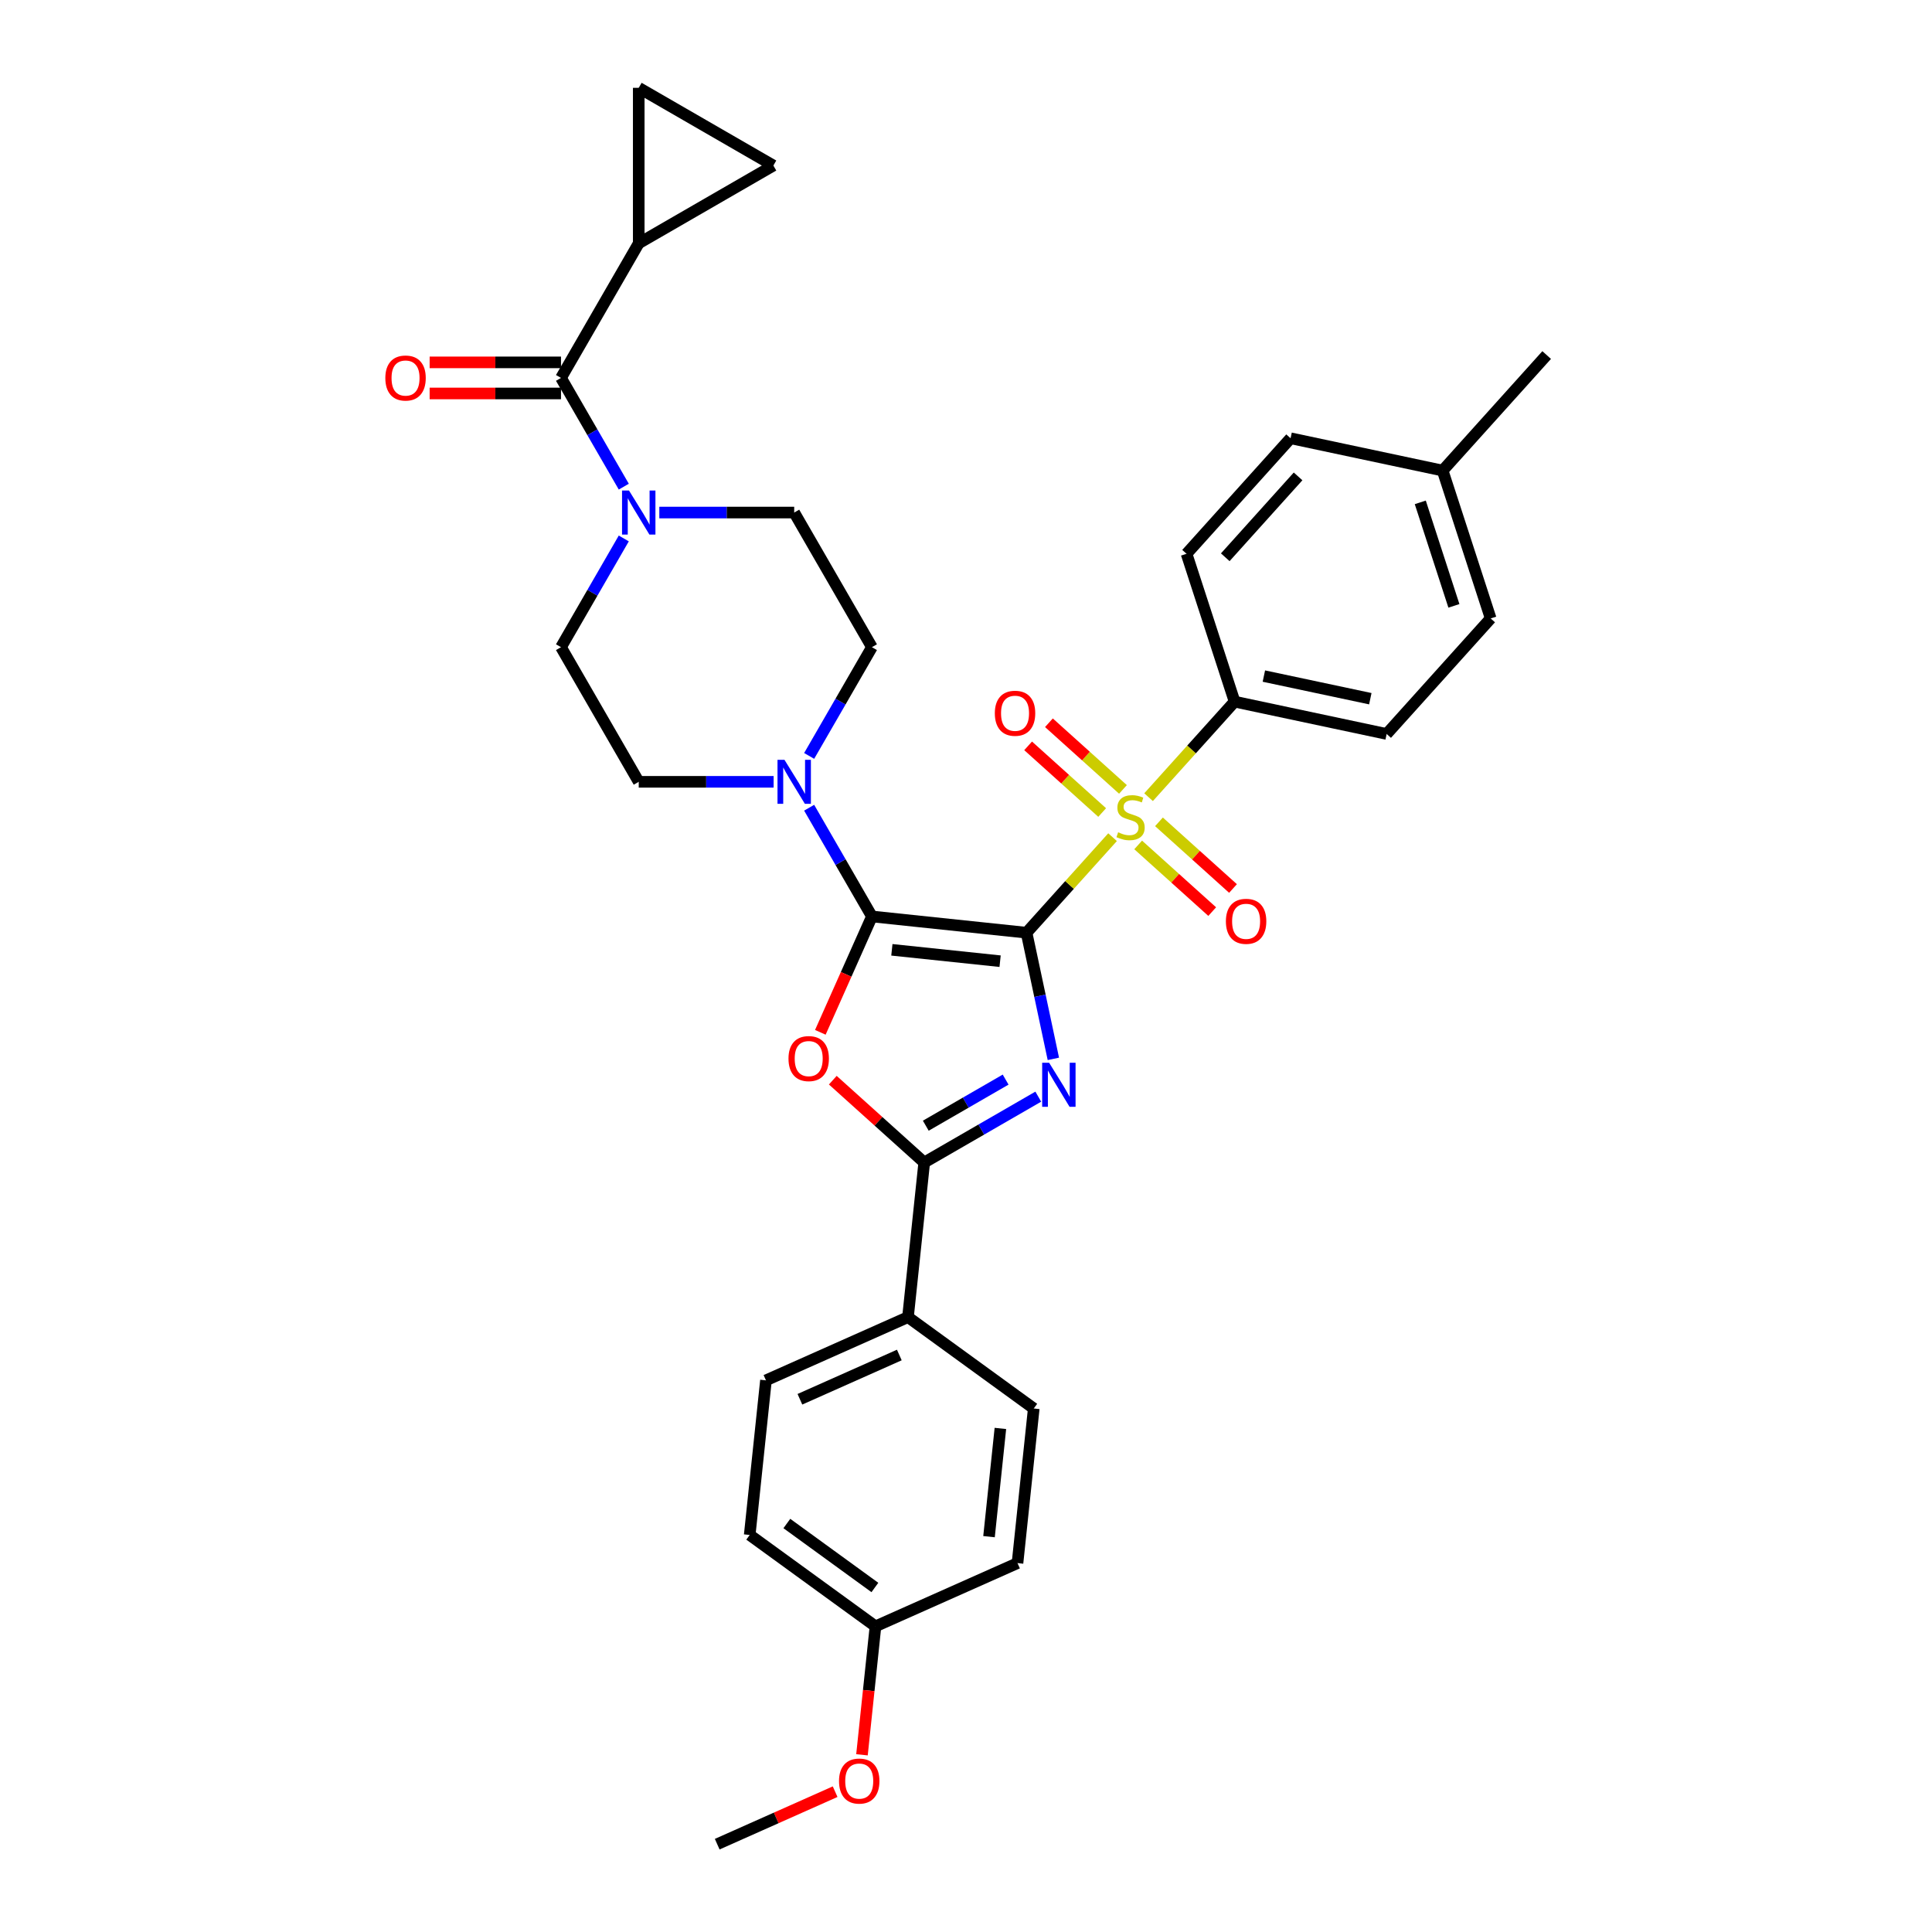 <?xml version='1.0' encoding='iso-8859-1'?>
<svg version='1.1' baseProfile='full'
              xmlns='http://www.w3.org/2000/svg'
                      xmlns:rdkit='http://www.rdkit.org/xml'
                      xmlns:xlink='http://www.w3.org/1999/xlink'
                  xml:space='preserve'
width='1000px' height='1000px' viewBox='0 0 1000 1000'>
<!-- END OF HEADER -->
<rect style='opacity:1.0;fill:#FFFFFF;stroke:none' width='1000' height='1000' x='0' y='0'> </rect>
<path class='bond-0' d='M 531.337,482.767 L 538.277,515.419' style='fill:none;fill-rule:evenodd;stroke:#000000;stroke-width:6px;stroke-linecap:butt;stroke-linejoin:miter;stroke-opacity:1' />
<path class='bond-0' d='M 538.277,515.419 L 545.217,548.07' style='fill:none;fill-rule:evenodd;stroke:#0000FF;stroke-width:6px;stroke-linecap:butt;stroke-linejoin:miter;stroke-opacity:1' />
<path class='bond-1' d='M 531.337,482.767 L 451.31,474.356' style='fill:none;fill-rule:evenodd;stroke:#000000;stroke-width:6px;stroke-linecap:butt;stroke-linejoin:miter;stroke-opacity:1' />
<path class='bond-1' d='M 517.651,497.511 L 461.632,491.623' style='fill:none;fill-rule:evenodd;stroke:#000000;stroke-width:6px;stroke-linecap:butt;stroke-linejoin:miter;stroke-opacity:1' />
<path class='bond-2' d='M 531.337,482.767 L 553.599,458.042' style='fill:none;fill-rule:evenodd;stroke:#000000;stroke-width:6px;stroke-linecap:butt;stroke-linejoin:miter;stroke-opacity:1' />
<path class='bond-2' d='M 553.599,458.042 L 575.862,433.317' style='fill:none;fill-rule:evenodd;stroke:#CCCC00;stroke-width:6px;stroke-linecap:butt;stroke-linejoin:miter;stroke-opacity:1' />
<path class='bond-4' d='M 537.413,567.627 L 507.897,584.669' style='fill:none;fill-rule:evenodd;stroke:#0000FF;stroke-width:6px;stroke-linecap:butt;stroke-linejoin:miter;stroke-opacity:1' />
<path class='bond-4' d='M 507.897,584.669 L 478.38,601.71' style='fill:none;fill-rule:evenodd;stroke:#000000;stroke-width:6px;stroke-linecap:butt;stroke-linejoin:miter;stroke-opacity:1' />
<path class='bond-4' d='M 520.511,558.802 L 499.85,570.731' style='fill:none;fill-rule:evenodd;stroke:#0000FF;stroke-width:6px;stroke-linecap:butt;stroke-linejoin:miter;stroke-opacity:1' />
<path class='bond-4' d='M 499.85,570.731 L 479.188,582.66' style='fill:none;fill-rule:evenodd;stroke:#000000;stroke-width:6px;stroke-linecap:butt;stroke-linejoin:miter;stroke-opacity:1' />
<path class='bond-3' d='M 451.31,474.356 L 437.959,504.344' style='fill:none;fill-rule:evenodd;stroke:#000000;stroke-width:6px;stroke-linecap:butt;stroke-linejoin:miter;stroke-opacity:1' />
<path class='bond-3' d='M 437.959,504.344 L 424.607,534.332' style='fill:none;fill-rule:evenodd;stroke:#FF0000;stroke-width:6px;stroke-linecap:butt;stroke-linejoin:miter;stroke-opacity:1' />
<path class='bond-5' d='M 451.31,474.356 L 435.063,446.216' style='fill:none;fill-rule:evenodd;stroke:#000000;stroke-width:6px;stroke-linecap:butt;stroke-linejoin:miter;stroke-opacity:1' />
<path class='bond-5' d='M 435.063,446.216 L 418.816,418.075' style='fill:none;fill-rule:evenodd;stroke:#0000FF;stroke-width:6px;stroke-linecap:butt;stroke-linejoin:miter;stroke-opacity:1' />
<path class='bond-9' d='M 594.498,412.619 L 616.761,387.894' style='fill:none;fill-rule:evenodd;stroke:#CCCC00;stroke-width:6px;stroke-linecap:butt;stroke-linejoin:miter;stroke-opacity:1' />
<path class='bond-9' d='M 616.761,387.894 L 639.023,363.169' style='fill:none;fill-rule:evenodd;stroke:#000000;stroke-width:6px;stroke-linecap:butt;stroke-linejoin:miter;stroke-opacity:1' />
<path class='bond-12' d='M 581.246,408.598 L 562.085,391.346' style='fill:none;fill-rule:evenodd;stroke:#CCCC00;stroke-width:6px;stroke-linecap:butt;stroke-linejoin:miter;stroke-opacity:1' />
<path class='bond-12' d='M 562.085,391.346 L 542.924,374.093' style='fill:none;fill-rule:evenodd;stroke:#FF0000;stroke-width:6px;stroke-linecap:butt;stroke-linejoin:miter;stroke-opacity:1' />
<path class='bond-12' d='M 570.478,420.558 L 551.317,403.306' style='fill:none;fill-rule:evenodd;stroke:#CCCC00;stroke-width:6px;stroke-linecap:butt;stroke-linejoin:miter;stroke-opacity:1' />
<path class='bond-12' d='M 551.317,403.306 L 532.156,386.053' style='fill:none;fill-rule:evenodd;stroke:#FF0000;stroke-width:6px;stroke-linecap:butt;stroke-linejoin:miter;stroke-opacity:1' />
<path class='bond-13' d='M 589.114,437.338 L 608.275,454.591' style='fill:none;fill-rule:evenodd;stroke:#CCCC00;stroke-width:6px;stroke-linecap:butt;stroke-linejoin:miter;stroke-opacity:1' />
<path class='bond-13' d='M 608.275,454.591 L 627.436,471.843' style='fill:none;fill-rule:evenodd;stroke:#FF0000;stroke-width:6px;stroke-linecap:butt;stroke-linejoin:miter;stroke-opacity:1' />
<path class='bond-13' d='M 599.882,425.378 L 619.043,442.631' style='fill:none;fill-rule:evenodd;stroke:#CCCC00;stroke-width:6px;stroke-linecap:butt;stroke-linejoin:miter;stroke-opacity:1' />
<path class='bond-13' d='M 619.043,442.631 L 638.204,459.884' style='fill:none;fill-rule:evenodd;stroke:#FF0000;stroke-width:6px;stroke-linecap:butt;stroke-linejoin:miter;stroke-opacity:1' />
<path class='bond-33' d='M 431.054,559.097 L 454.717,580.403' style='fill:none;fill-rule:evenodd;stroke:#FF0000;stroke-width:6px;stroke-linecap:butt;stroke-linejoin:miter;stroke-opacity:1' />
<path class='bond-33' d='M 454.717,580.403 L 478.38,601.71' style='fill:none;fill-rule:evenodd;stroke:#000000;stroke-width:6px;stroke-linecap:butt;stroke-linejoin:miter;stroke-opacity:1' />
<path class='bond-14' d='M 478.38,601.71 L 469.969,681.737' style='fill:none;fill-rule:evenodd;stroke:#000000;stroke-width:6px;stroke-linecap:butt;stroke-linejoin:miter;stroke-opacity:1' />
<path class='bond-15' d='M 418.816,391.263 L 435.063,363.123' style='fill:none;fill-rule:evenodd;stroke:#0000FF;stroke-width:6px;stroke-linecap:butt;stroke-linejoin:miter;stroke-opacity:1' />
<path class='bond-15' d='M 435.063,363.123 L 451.31,334.982' style='fill:none;fill-rule:evenodd;stroke:#000000;stroke-width:6px;stroke-linecap:butt;stroke-linejoin:miter;stroke-opacity:1' />
<path class='bond-16' d='M 400.423,404.669 L 365.516,404.669' style='fill:none;fill-rule:evenodd;stroke:#0000FF;stroke-width:6px;stroke-linecap:butt;stroke-linejoin:miter;stroke-opacity:1' />
<path class='bond-16' d='M 365.516,404.669 L 330.609,404.669' style='fill:none;fill-rule:evenodd;stroke:#000000;stroke-width:6px;stroke-linecap:butt;stroke-linejoin:miter;stroke-opacity:1' />
<path class='bond-6' d='M 290.375,195.609 L 306.622,223.749' style='fill:none;fill-rule:evenodd;stroke:#000000;stroke-width:6px;stroke-linecap:butt;stroke-linejoin:miter;stroke-opacity:1' />
<path class='bond-6' d='M 306.622,223.749 L 322.869,251.89' style='fill:none;fill-rule:evenodd;stroke:#0000FF;stroke-width:6px;stroke-linecap:butt;stroke-linejoin:miter;stroke-opacity:1' />
<path class='bond-8' d='M 290.375,195.609 L 330.609,125.922' style='fill:none;fill-rule:evenodd;stroke:#000000;stroke-width:6px;stroke-linecap:butt;stroke-linejoin:miter;stroke-opacity:1' />
<path class='bond-19' d='M 290.375,187.562 L 256.378,187.562' style='fill:none;fill-rule:evenodd;stroke:#000000;stroke-width:6px;stroke-linecap:butt;stroke-linejoin:miter;stroke-opacity:1' />
<path class='bond-19' d='M 256.378,187.562 L 222.38,187.562' style='fill:none;fill-rule:evenodd;stroke:#FF0000;stroke-width:6px;stroke-linecap:butt;stroke-linejoin:miter;stroke-opacity:1' />
<path class='bond-19' d='M 290.375,203.656 L 256.378,203.656' style='fill:none;fill-rule:evenodd;stroke:#000000;stroke-width:6px;stroke-linecap:butt;stroke-linejoin:miter;stroke-opacity:1' />
<path class='bond-19' d='M 256.378,203.656 L 222.38,203.656' style='fill:none;fill-rule:evenodd;stroke:#FF0000;stroke-width:6px;stroke-linecap:butt;stroke-linejoin:miter;stroke-opacity:1' />
<path class='bond-7' d='M 322.869,278.701 L 306.622,306.842' style='fill:none;fill-rule:evenodd;stroke:#0000FF;stroke-width:6px;stroke-linecap:butt;stroke-linejoin:miter;stroke-opacity:1' />
<path class='bond-7' d='M 306.622,306.842 L 290.375,334.982' style='fill:none;fill-rule:evenodd;stroke:#000000;stroke-width:6px;stroke-linecap:butt;stroke-linejoin:miter;stroke-opacity:1' />
<path class='bond-34' d='M 341.263,265.296 L 376.17,265.296' style='fill:none;fill-rule:evenodd;stroke:#0000FF;stroke-width:6px;stroke-linecap:butt;stroke-linejoin:miter;stroke-opacity:1' />
<path class='bond-34' d='M 376.17,265.296 L 411.076,265.296' style='fill:none;fill-rule:evenodd;stroke:#000000;stroke-width:6px;stroke-linecap:butt;stroke-linejoin:miter;stroke-opacity:1' />
<path class='bond-10' d='M 330.609,125.922 L 330.609,45.455' style='fill:none;fill-rule:evenodd;stroke:#000000;stroke-width:6px;stroke-linecap:butt;stroke-linejoin:miter;stroke-opacity:1' />
<path class='bond-11' d='M 330.609,125.922 L 400.296,85.688' style='fill:none;fill-rule:evenodd;stroke:#000000;stroke-width:6px;stroke-linecap:butt;stroke-linejoin:miter;stroke-opacity:1' />
<path class='bond-20' d='M 639.023,363.169 L 717.732,379.899' style='fill:none;fill-rule:evenodd;stroke:#000000;stroke-width:6px;stroke-linecap:butt;stroke-linejoin:miter;stroke-opacity:1' />
<path class='bond-20' d='M 654.176,349.937 L 709.272,361.648' style='fill:none;fill-rule:evenodd;stroke:#000000;stroke-width:6px;stroke-linecap:butt;stroke-linejoin:miter;stroke-opacity:1' />
<path class='bond-21' d='M 639.023,363.169 L 614.157,286.64' style='fill:none;fill-rule:evenodd;stroke:#000000;stroke-width:6px;stroke-linecap:butt;stroke-linejoin:miter;stroke-opacity:1' />
<path class='bond-37' d='M 330.609,45.455 L 400.296,85.688' style='fill:none;fill-rule:evenodd;stroke:#000000;stroke-width:6px;stroke-linecap:butt;stroke-linejoin:miter;stroke-opacity:1' />
<path class='bond-22' d='M 469.969,681.737 L 396.458,714.466' style='fill:none;fill-rule:evenodd;stroke:#000000;stroke-width:6px;stroke-linecap:butt;stroke-linejoin:miter;stroke-opacity:1' />
<path class='bond-22' d='M 465.488,701.348 L 414.031,724.258' style='fill:none;fill-rule:evenodd;stroke:#000000;stroke-width:6px;stroke-linecap:butt;stroke-linejoin:miter;stroke-opacity:1' />
<path class='bond-23' d='M 469.969,681.737 L 535.068,729.034' style='fill:none;fill-rule:evenodd;stroke:#000000;stroke-width:6px;stroke-linecap:butt;stroke-linejoin:miter;stroke-opacity:1' />
<path class='bond-18' d='M 451.31,334.982 L 411.076,265.296' style='fill:none;fill-rule:evenodd;stroke:#000000;stroke-width:6px;stroke-linecap:butt;stroke-linejoin:miter;stroke-opacity:1' />
<path class='bond-17' d='M 330.609,404.669 L 290.375,334.982' style='fill:none;fill-rule:evenodd;stroke:#000000;stroke-width:6px;stroke-linecap:butt;stroke-linejoin:miter;stroke-opacity:1' />
<path class='bond-28' d='M 717.732,379.899 L 771.575,320.101' style='fill:none;fill-rule:evenodd;stroke:#000000;stroke-width:6px;stroke-linecap:butt;stroke-linejoin:miter;stroke-opacity:1' />
<path class='bond-27' d='M 614.157,286.64 L 668.001,226.841' style='fill:none;fill-rule:evenodd;stroke:#000000;stroke-width:6px;stroke-linecap:butt;stroke-linejoin:miter;stroke-opacity:1' />
<path class='bond-27' d='M 634.194,288.439 L 671.884,246.58' style='fill:none;fill-rule:evenodd;stroke:#000000;stroke-width:6px;stroke-linecap:butt;stroke-linejoin:miter;stroke-opacity:1' />
<path class='bond-26' d='M 396.458,714.466 L 388.047,794.492' style='fill:none;fill-rule:evenodd;stroke:#000000;stroke-width:6px;stroke-linecap:butt;stroke-linejoin:miter;stroke-opacity:1' />
<path class='bond-25' d='M 535.068,729.034 L 526.657,809.061' style='fill:none;fill-rule:evenodd;stroke:#000000;stroke-width:6px;stroke-linecap:butt;stroke-linejoin:miter;stroke-opacity:1' />
<path class='bond-25' d='M 517.801,739.356 L 511.914,795.375' style='fill:none;fill-rule:evenodd;stroke:#000000;stroke-width:6px;stroke-linecap:butt;stroke-linejoin:miter;stroke-opacity:1' />
<path class='bond-24' d='M 453.147,841.79 L 526.657,809.061' style='fill:none;fill-rule:evenodd;stroke:#000000;stroke-width:6px;stroke-linecap:butt;stroke-linejoin:miter;stroke-opacity:1' />
<path class='bond-30' d='M 453.147,841.79 L 449.652,875.036' style='fill:none;fill-rule:evenodd;stroke:#000000;stroke-width:6px;stroke-linecap:butt;stroke-linejoin:miter;stroke-opacity:1' />
<path class='bond-30' d='M 449.652,875.036 L 446.158,908.282' style='fill:none;fill-rule:evenodd;stroke:#FF0000;stroke-width:6px;stroke-linecap:butt;stroke-linejoin:miter;stroke-opacity:1' />
<path class='bond-36' d='M 453.147,841.79 L 388.047,794.492' style='fill:none;fill-rule:evenodd;stroke:#000000;stroke-width:6px;stroke-linecap:butt;stroke-linejoin:miter;stroke-opacity:1' />
<path class='bond-36' d='M 452.841,821.675 L 407.272,788.567' style='fill:none;fill-rule:evenodd;stroke:#000000;stroke-width:6px;stroke-linecap:butt;stroke-linejoin:miter;stroke-opacity:1' />
<path class='bond-29' d='M 668.001,226.841 L 746.71,243.571' style='fill:none;fill-rule:evenodd;stroke:#000000;stroke-width:6px;stroke-linecap:butt;stroke-linejoin:miter;stroke-opacity:1' />
<path class='bond-35' d='M 771.575,320.101 L 746.71,243.571' style='fill:none;fill-rule:evenodd;stroke:#000000;stroke-width:6px;stroke-linecap:butt;stroke-linejoin:miter;stroke-opacity:1' />
<path class='bond-35' d='M 752.54,313.594 L 735.134,260.024' style='fill:none;fill-rule:evenodd;stroke:#000000;stroke-width:6px;stroke-linecap:butt;stroke-linejoin:miter;stroke-opacity:1' />
<path class='bond-31' d='M 746.71,243.571 L 800.553,183.773' style='fill:none;fill-rule:evenodd;stroke:#000000;stroke-width:6px;stroke-linecap:butt;stroke-linejoin:miter;stroke-opacity:1' />
<path class='bond-32' d='M 432.263,927.369 L 401.744,940.957' style='fill:none;fill-rule:evenodd;stroke:#FF0000;stroke-width:6px;stroke-linecap:butt;stroke-linejoin:miter;stroke-opacity:1' />
<path class='bond-32' d='M 401.744,940.957 L 371.225,954.545' style='fill:none;fill-rule:evenodd;stroke:#000000;stroke-width:6px;stroke-linecap:butt;stroke-linejoin:miter;stroke-opacity:1' />
<path  class='atom-1' d='M 543.03 550.082
L 550.497 562.152
Q 551.237 563.343, 552.428 565.5
Q 553.619 567.656, 553.684 567.785
L 553.684 550.082
L 556.709 550.082
L 556.709 572.87
L 553.587 572.87
L 545.572 559.674
Q 544.639 558.129, 543.641 556.359
Q 542.676 554.588, 542.386 554.041
L 542.386 572.87
L 539.425 572.87
L 539.425 550.082
L 543.03 550.082
' fill='#0000FF'/>
<path  class='atom-3' d='M 578.743 430.79
Q 579 430.886, 580.062 431.337
Q 581.124 431.788, 582.283 432.077
Q 583.474 432.335, 584.633 432.335
Q 586.789 432.335, 588.045 431.305
Q 589.3 430.243, 589.3 428.408
Q 589.3 427.153, 588.656 426.38
Q 588.045 425.608, 587.079 425.189
Q 586.113 424.771, 584.504 424.288
Q 582.476 423.676, 581.253 423.097
Q 580.062 422.518, 579.193 421.295
Q 578.356 420.071, 578.356 418.012
Q 578.356 415.147, 580.288 413.377
Q 582.251 411.606, 586.113 411.606
Q 588.753 411.606, 591.746 412.862
L 591.006 415.34
Q 588.27 414.213, 586.21 414.213
Q 583.989 414.213, 582.766 415.147
Q 581.543 416.048, 581.575 417.625
Q 581.575 418.848, 582.187 419.589
Q 582.83 420.329, 583.732 420.747
Q 584.665 421.166, 586.21 421.649
Q 588.27 422.292, 589.493 422.936
Q 590.716 423.58, 591.585 424.9
Q 592.486 426.187, 592.486 428.408
Q 592.486 431.562, 590.362 433.268
Q 588.27 434.942, 584.762 434.942
Q 582.734 434.942, 581.189 434.491
Q 579.676 434.073, 577.874 433.333
L 578.743 430.79
' fill='#CCCC00'/>
<path  class='atom-4' d='M 408.12 547.931
Q 408.12 542.459, 410.824 539.402
Q 413.528 536.344, 418.581 536.344
Q 423.634 536.344, 426.338 539.402
Q 429.042 542.459, 429.042 547.931
Q 429.042 553.467, 426.306 556.622
Q 423.57 559.744, 418.581 559.744
Q 413.56 559.744, 410.824 556.622
Q 408.12 553.499, 408.12 547.931
M 418.581 557.169
Q 422.057 557.169, 423.924 554.851
Q 425.823 552.502, 425.823 547.931
Q 425.823 543.457, 423.924 541.204
Q 422.057 538.919, 418.581 538.919
Q 415.105 538.919, 413.206 541.172
Q 411.339 543.425, 411.339 547.931
Q 411.339 552.534, 413.206 554.851
Q 415.105 557.169, 418.581 557.169
' fill='#FF0000'/>
<path  class='atom-6' d='M 406.039 393.275
L 413.507 405.345
Q 414.247 406.536, 415.438 408.693
Q 416.629 410.849, 416.693 410.978
L 416.693 393.275
L 419.719 393.275
L 419.719 416.063
L 416.597 416.063
L 408.582 402.867
Q 407.649 401.322, 406.651 399.552
Q 405.685 397.781, 405.395 397.234
L 405.395 416.063
L 402.434 416.063
L 402.434 393.275
L 406.039 393.275
' fill='#0000FF'/>
<path  class='atom-8' d='M 325.572 253.901
L 333.039 265.972
Q 333.779 267.162, 334.97 269.319
Q 336.161 271.476, 336.226 271.604
L 336.226 253.901
L 339.251 253.901
L 339.251 276.69
L 336.129 276.69
L 328.115 263.493
Q 327.181 261.948, 326.183 260.178
Q 325.218 258.408, 324.928 257.86
L 324.928 276.69
L 321.967 276.69
L 321.967 253.901
L 325.572 253.901
' fill='#0000FF'/>
<path  class='atom-13' d='M 514.92 369.189
Q 514.92 363.718, 517.624 360.66
Q 520.328 357.602, 525.381 357.602
Q 530.434 357.602, 533.138 360.66
Q 535.842 363.718, 535.842 369.189
Q 535.842 374.726, 533.106 377.88
Q 530.37 381.002, 525.381 381.002
Q 520.36 381.002, 517.624 377.88
Q 514.92 374.758, 514.92 369.189
M 525.381 378.427
Q 528.857 378.427, 530.724 376.11
Q 532.623 373.76, 532.623 369.189
Q 532.623 364.715, 530.724 362.462
Q 528.857 360.177, 525.381 360.177
Q 521.905 360.177, 520.006 362.43
Q 518.139 364.683, 518.139 369.189
Q 518.139 373.792, 520.006 376.11
Q 521.905 378.427, 525.381 378.427
' fill='#FF0000'/>
<path  class='atom-14' d='M 634.518 476.876
Q 634.518 471.404, 637.222 468.346
Q 639.926 465.289, 644.979 465.289
Q 650.032 465.289, 652.736 468.346
Q 655.44 471.404, 655.44 476.876
Q 655.44 482.412, 652.704 485.566
Q 649.968 488.689, 644.979 488.689
Q 639.958 488.689, 637.222 485.566
Q 634.518 482.444, 634.518 476.876
M 644.979 486.114
Q 648.455 486.114, 650.322 483.796
Q 652.221 481.446, 652.221 476.876
Q 652.221 472.402, 650.322 470.149
Q 648.455 467.864, 644.979 467.864
Q 641.503 467.864, 639.604 470.117
Q 637.737 472.37, 637.737 476.876
Q 637.737 481.479, 639.604 483.796
Q 641.503 486.114, 644.979 486.114
' fill='#FF0000'/>
<path  class='atom-20' d='M 199.447 195.673
Q 199.447 190.201, 202.151 187.144
Q 204.855 184.086, 209.908 184.086
Q 214.961 184.086, 217.665 187.144
Q 220.369 190.201, 220.369 195.673
Q 220.369 201.209, 217.633 204.364
Q 214.897 207.486, 209.908 207.486
Q 204.887 207.486, 202.151 204.364
Q 199.447 201.242, 199.447 195.673
M 209.908 204.911
Q 213.384 204.911, 215.251 202.593
Q 217.15 200.244, 217.15 195.673
Q 217.15 191.199, 215.251 188.946
Q 213.384 186.661, 209.908 186.661
Q 206.432 186.661, 204.533 188.914
Q 202.666 191.167, 202.666 195.673
Q 202.666 200.276, 204.533 202.593
Q 206.432 204.911, 209.908 204.911
' fill='#FF0000'/>
<path  class='atom-31' d='M 434.275 921.881
Q 434.275 916.409, 436.978 913.351
Q 439.682 910.293, 444.736 910.293
Q 449.789 910.293, 452.493 913.351
Q 455.196 916.409, 455.196 921.881
Q 455.196 927.417, 452.46 930.571
Q 449.725 933.693, 444.736 933.693
Q 439.714 933.693, 436.978 930.571
Q 434.275 927.449, 434.275 921.881
M 444.736 931.118
Q 448.212 931.118, 450.079 928.801
Q 451.978 926.451, 451.978 921.881
Q 451.978 917.407, 450.079 915.154
Q 448.212 912.868, 444.736 912.868
Q 441.259 912.868, 439.36 915.122
Q 437.493 917.375, 437.493 921.881
Q 437.493 926.484, 439.36 928.801
Q 441.259 931.118, 444.736 931.118
' fill='#FF0000'/>
</svg>
